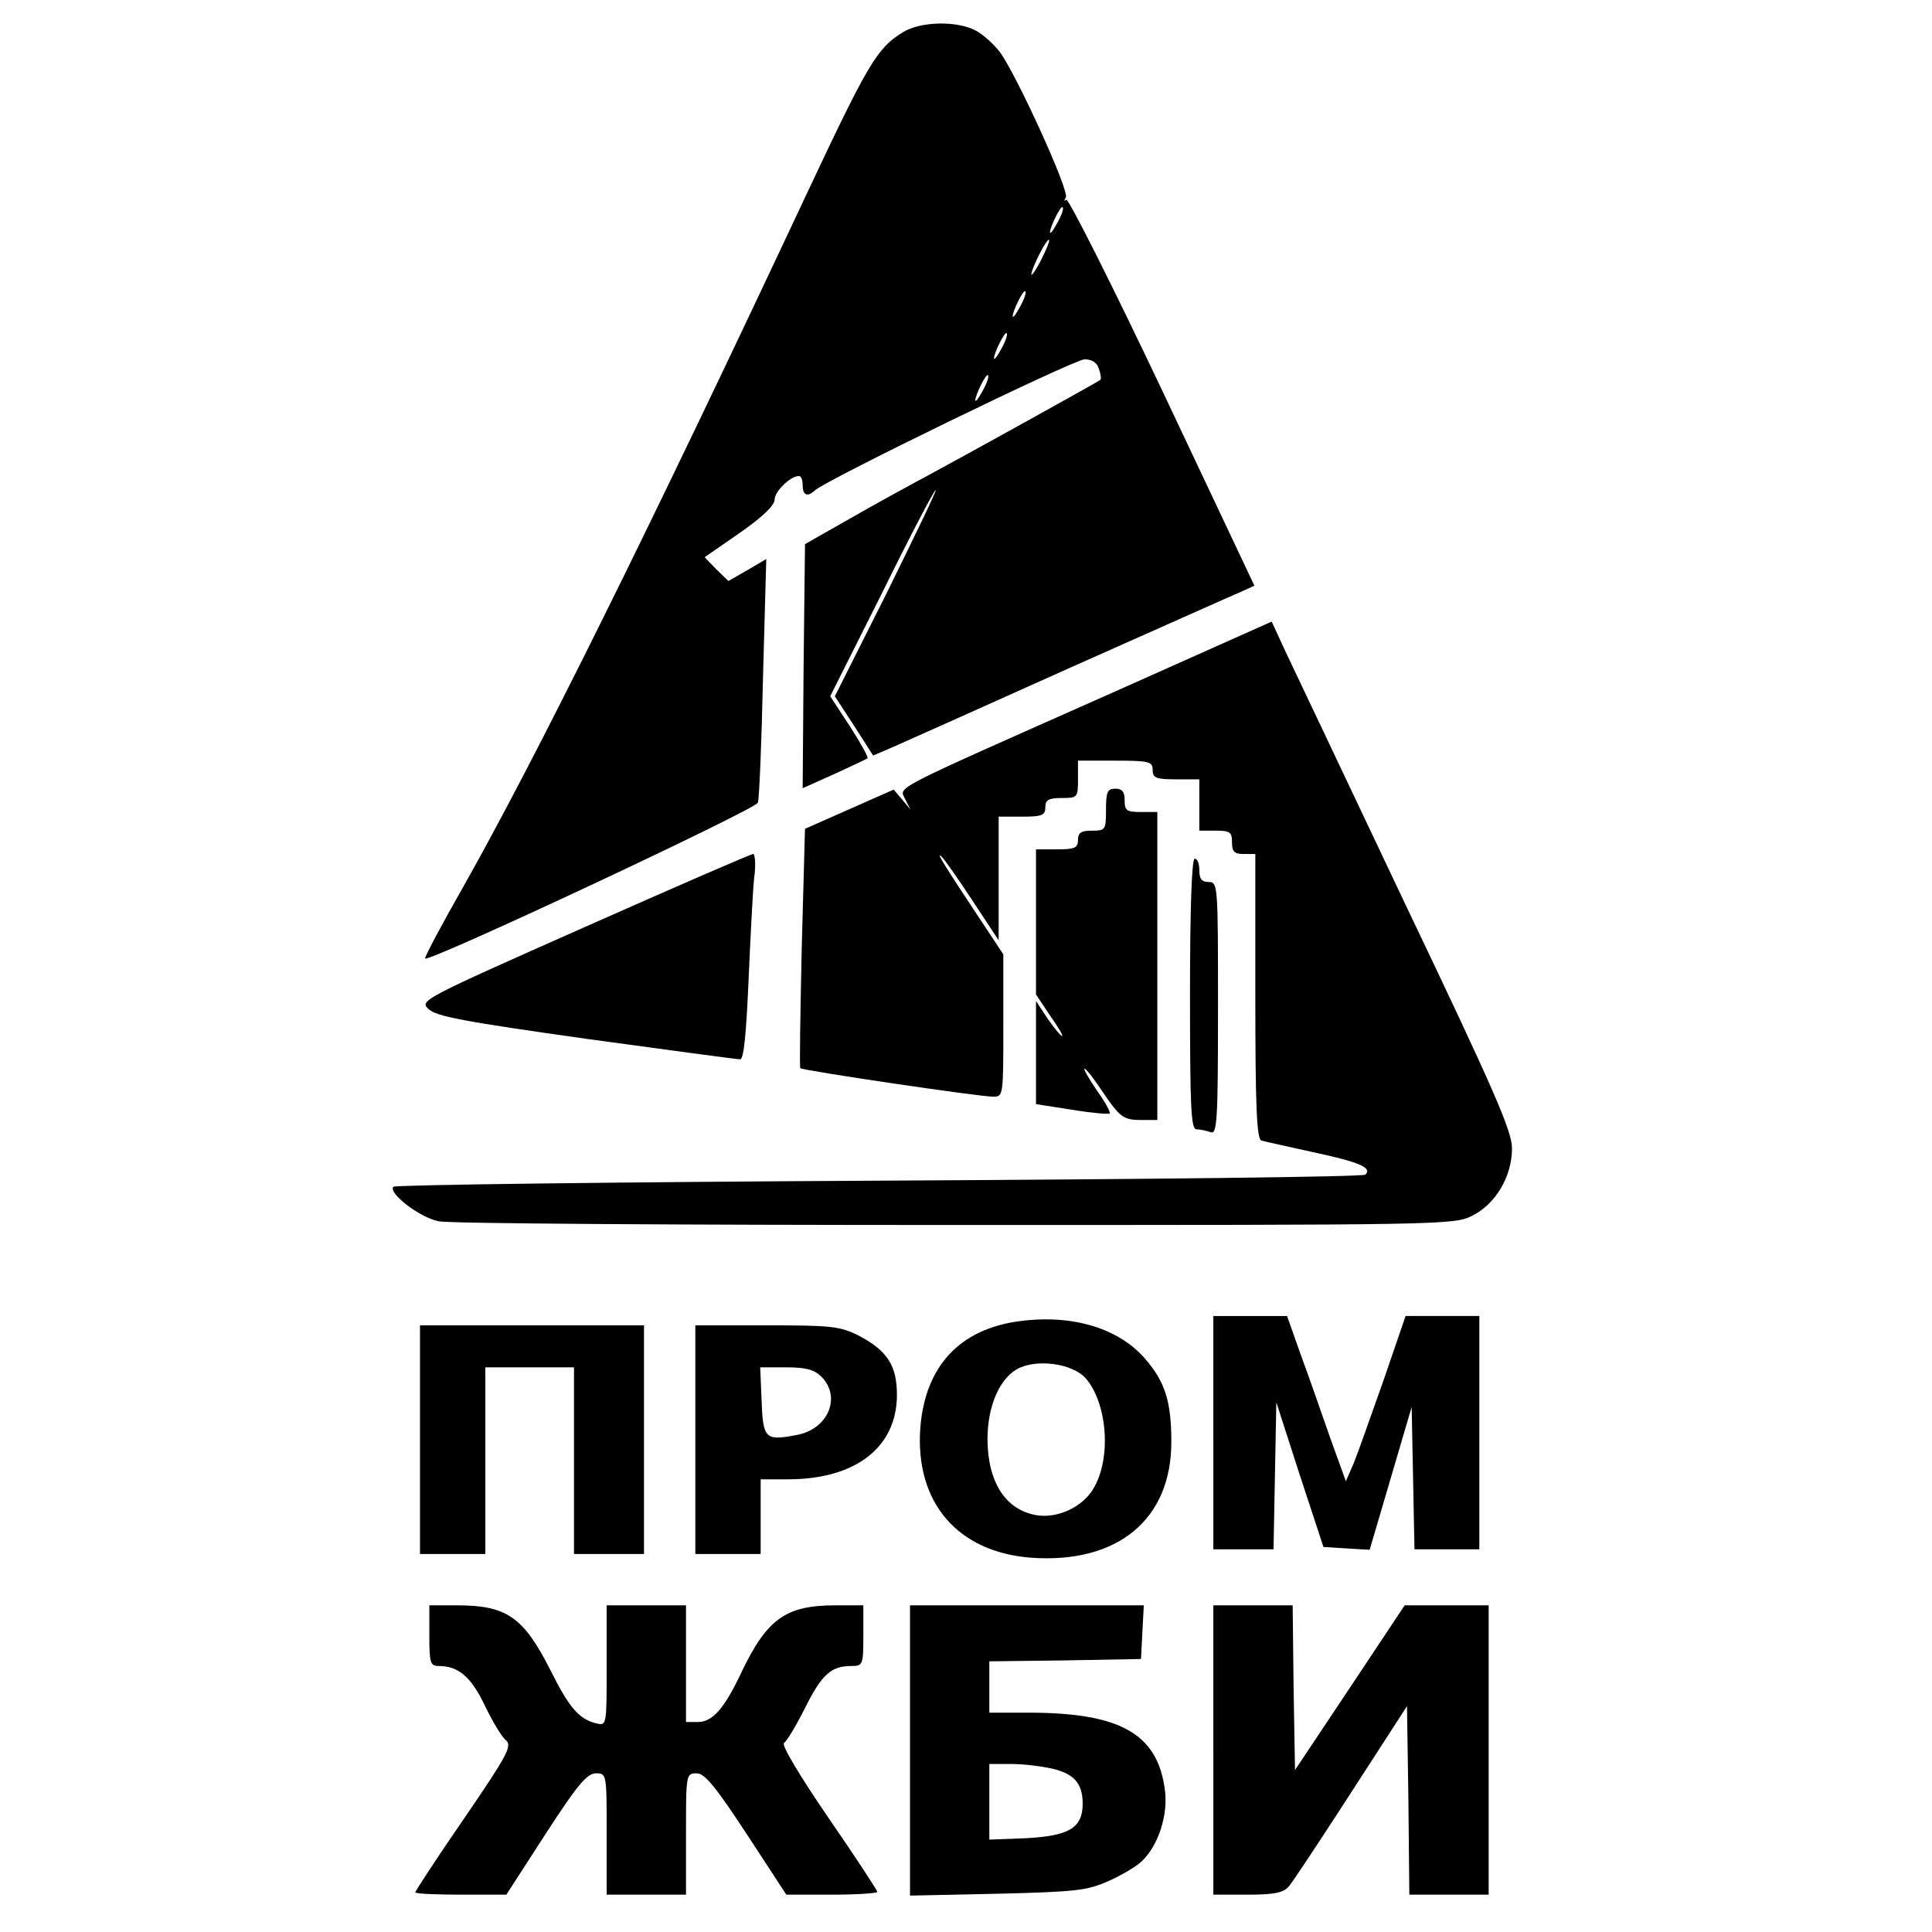 <?xml version="1.0" standalone="no"?>
<!DOCTYPE svg PUBLIC "-//W3C//DTD SVG 20010904//EN"
 "http://www.w3.org/TR/2001/REC-SVG-20010904/DTD/svg10.dtd">
<svg version="1.0" xmlns="http://www.w3.org/2000/svg"
 width="414pt" height="414pt" viewBox="0 0 414 414"
 preserveAspectRatio="xMidYMid meet">

<g transform="translate(0,414) scale(0.1,-0.1)"
fill="#000000" stroke="none">
<path d="M1935 4071 c-56 -34 -75 -67 -209 -352 -333 -710 -579 -1206 -732
-1477 -48 -84 -85 -154 -83 -156 9 -8 709 320 713 334 3 8 8 129 11 268 l7
254 -41 -24 -40 -23 -26 25 -25 26 75 52 c49 34 75 59 75 72 0 17 34 50 52 50
5 0 8 -9 8 -20 0 -21 10 -26 26 -11 23 22 556 281 578 281 16 0 27 -7 31 -21
4 -11 5 -22 3 -23 -8 -6 -299 -167 -368 -204 -41 -22 -118 -64 -170 -94 l-95
-54 -3 -261 -2 -262 67 30 c37 17 69 32 72 34 2 3 -15 33 -38 69 l-42 64 111
221 c60 122 112 221 115 221 3 0 -45 -99 -105 -221 l-111 -221 41 -63 41 -64
42 18 c23 10 195 87 382 171 187 83 352 157 367 163 l26 12 -197 417 c-109
230 -202 414 -206 410 -5 -4 -5 -2 -1 5 8 14 -105 261 -141 311 -13 17 -37 39
-53 47 -41 21 -118 19 -155 -4z m331 -408 c-8 -15 -15 -25 -16 -21 0 12 23 58
27 54 3 -2 -2 -17 -11 -33z m-35 -80 c-11 -21 -20 -35 -21 -31 0 12 33 78 38
74 2 -2 -6 -21 -17 -43z m-45 -100 c-8 -15 -15 -25 -16 -21 0 12 23 58 27 54
3 -2 -2 -17 -11 -33z m-40 -90 c-8 -15 -15 -25 -16 -21 0 12 23 58 27 54 3 -2
-2 -17 -11 -33z m-40 -90 c-8 -15 -15 -25 -16 -21 0 12 23 58 27 54 3 -2 -2
-17 -11 -33z"/>
<path d="M2380 2654 c-482 -214 -453 -199 -440 -227 l11 -22 -18 22 -18 21
-95 -42 -95 -42 -7 -255 c-3 -140 -5 -256 -3 -258 5 -5 383 -61 413 -61 22 0
22 1 22 153 l0 152 -53 80 c-69 104 -93 142 -80 130 6 -5 36 -48 67 -95 l56
-85 0 133 0 132 50 0 c43 0 50 3 50 20 0 16 7 20 35 20 34 0 35 1 35 40 l0 40
80 0 c73 0 80 -2 80 -20 0 -17 7 -20 50 -20 l50 0 0 -55 0 -55 35 0 c31 0 35
-3 35 -25 0 -20 5 -25 25 -25 l25 0 0 -305 c0 -236 3 -306 13 -309 6 -2 57
-13 111 -25 98 -21 127 -33 112 -48 -4 -5 -473 -10 -1041 -13 -568 -3 -1037
-9 -1042 -13 -12 -13 56 -66 97 -74 19 -5 517 -8 1105 -8 1050 0 1071 0 1110
20 50 25 85 84 85 144 0 37 -36 120 -227 520 -124 262 -240 506 -257 542 l-31
67 -345 -154z"/>
<path d="M2370 2405 c0 -43 -1 -45 -30 -45 -23 0 -30 -4 -30 -20 0 -17 -7 -20
-45 -20 l-45 0 0 -156 0 -155 30 -45 c17 -24 29 -44 26 -44 -3 0 -17 17 -31
37 l-25 38 0 -111 0 -110 77 -12 c42 -7 78 -10 81 -8 2 3 -10 25 -28 50 -17
25 -29 46 -26 46 3 0 20 -21 37 -47 40 -59 46 -63 87 -63 l32 0 0 330 0 330
-35 0 c-31 0 -35 3 -35 25 0 18 -5 25 -20 25 -17 0 -20 -7 -20 -45z"/>
<path d="M1252 2153 c-347 -154 -353 -157 -334 -175 16 -16 76 -27 338 -64
175 -24 324 -44 330 -44 8 0 13 55 18 168 4 92 9 191 12 220 4 28 2 52 -2 52
-5 0 -168 -71 -362 -157z"/>
<path d="M2550 2010 c0 -244 2 -290 14 -290 8 0 21 -3 30 -6 14 -6 16 22 16
265 0 264 0 271 -20 271 -15 0 -20 7 -20 25 0 14 -4 25 -10 25 -6 0 -10 -103
-10 -290z"/>
<path d="M2185 1309 c-129 -17 -203 -97 -213 -230 -11 -159 80 -265 238 -277
185 -13 300 82 300 248 0 86 -13 128 -55 177 -57 67 -157 97 -270 82z m142
-123 c46 -54 55 -171 16 -236 -23 -39 -76 -64 -121 -57 -67 11 -105 70 -106
162 0 71 25 129 63 151 41 23 119 13 148 -20z"/>
<path d="M2600 1070 l0 -250 65 0 64 0 3 158 3 157 50 -155 51 -155 49 -3 50
-3 45 153 45 153 3 -152 3 -153 69 0 70 0 0 250 0 250 -79 0 -79 0 -47 -137
c-27 -76 -55 -156 -64 -178 l-17 -39 -34 94 c-18 52 -46 132 -63 178 l-29 82
-79 0 -79 0 0 -250z"/>
<path d="M900 1055 l0 -245 70 0 70 0 0 200 0 200 95 0 95 0 0 -200 0 -200 75
0 75 0 0 245 0 245 -240 0 -240 0 0 -245z"/>
<path d="M1490 1055 l0 -245 70 0 70 0 0 80 0 80 58 0 c146 0 234 69 234 181
0 63 -21 95 -82 127 -40 20 -58 22 -197 22 l-153 0 0 -245z m270 135 c44 -44
14 -113 -53 -125 -67 -13 -72 -8 -75 73 l-3 72 56 0 c42 0 60 -5 75 -20z"/>
<path d="M920 635 c0 -58 2 -65 20 -65 43 0 70 -24 99 -85 16 -33 36 -67 45
-74 14 -12 4 -31 -89 -167 -58 -84 -105 -156 -105 -159 0 -3 44 -5 98 -5 l97
0 84 130 c68 105 89 130 108 130 23 0 23 -1 23 -130 l0 -130 85 0 85 0 0 130
c0 128 0 130 23 130 17 0 40 -28 107 -130 l85 -130 98 0 c53 0 97 3 97 6 0 3
-47 75 -105 159 -61 89 -101 156 -95 160 6 4 26 37 45 75 36 72 56 90 99 90
25 0 26 2 26 65 l0 65 -60 0 c-106 0 -146 -29 -200 -141 -38 -81 -63 -109 -95
-109 l-25 0 0 125 0 125 -85 0 -85 0 0 -129 c0 -129 0 -129 -22 -124 -37 9
-58 33 -98 113 -58 115 -94 140 -201 140 l-59 0 0 -65z"/>
<path d="M1950 389 l0 -311 188 4 c167 4 192 7 237 27 27 12 60 31 72 43 35
33 57 100 49 154 -16 119 -96 164 -292 164 l-84 0 0 55 0 55 163 2 162 3 3 58
3 57 -251 0 -250 0 0 -311z m305 -39 c47 -11 65 -32 65 -75 0 -52 -29 -69
-121 -74 l-79 -3 0 81 0 81 48 0 c26 0 65 -5 87 -10z"/>
<path d="M2600 390 l0 -310 73 0 c58 0 77 4 89 18 8 9 68 100 134 202 l119
184 3 -202 2 -202 85 0 85 0 0 310 0 310 -90 0 -90 0 -117 -176 -118 -177 -3
177 -2 176 -85 0 -85 0 0 -310z"/>
</g>
</svg>
